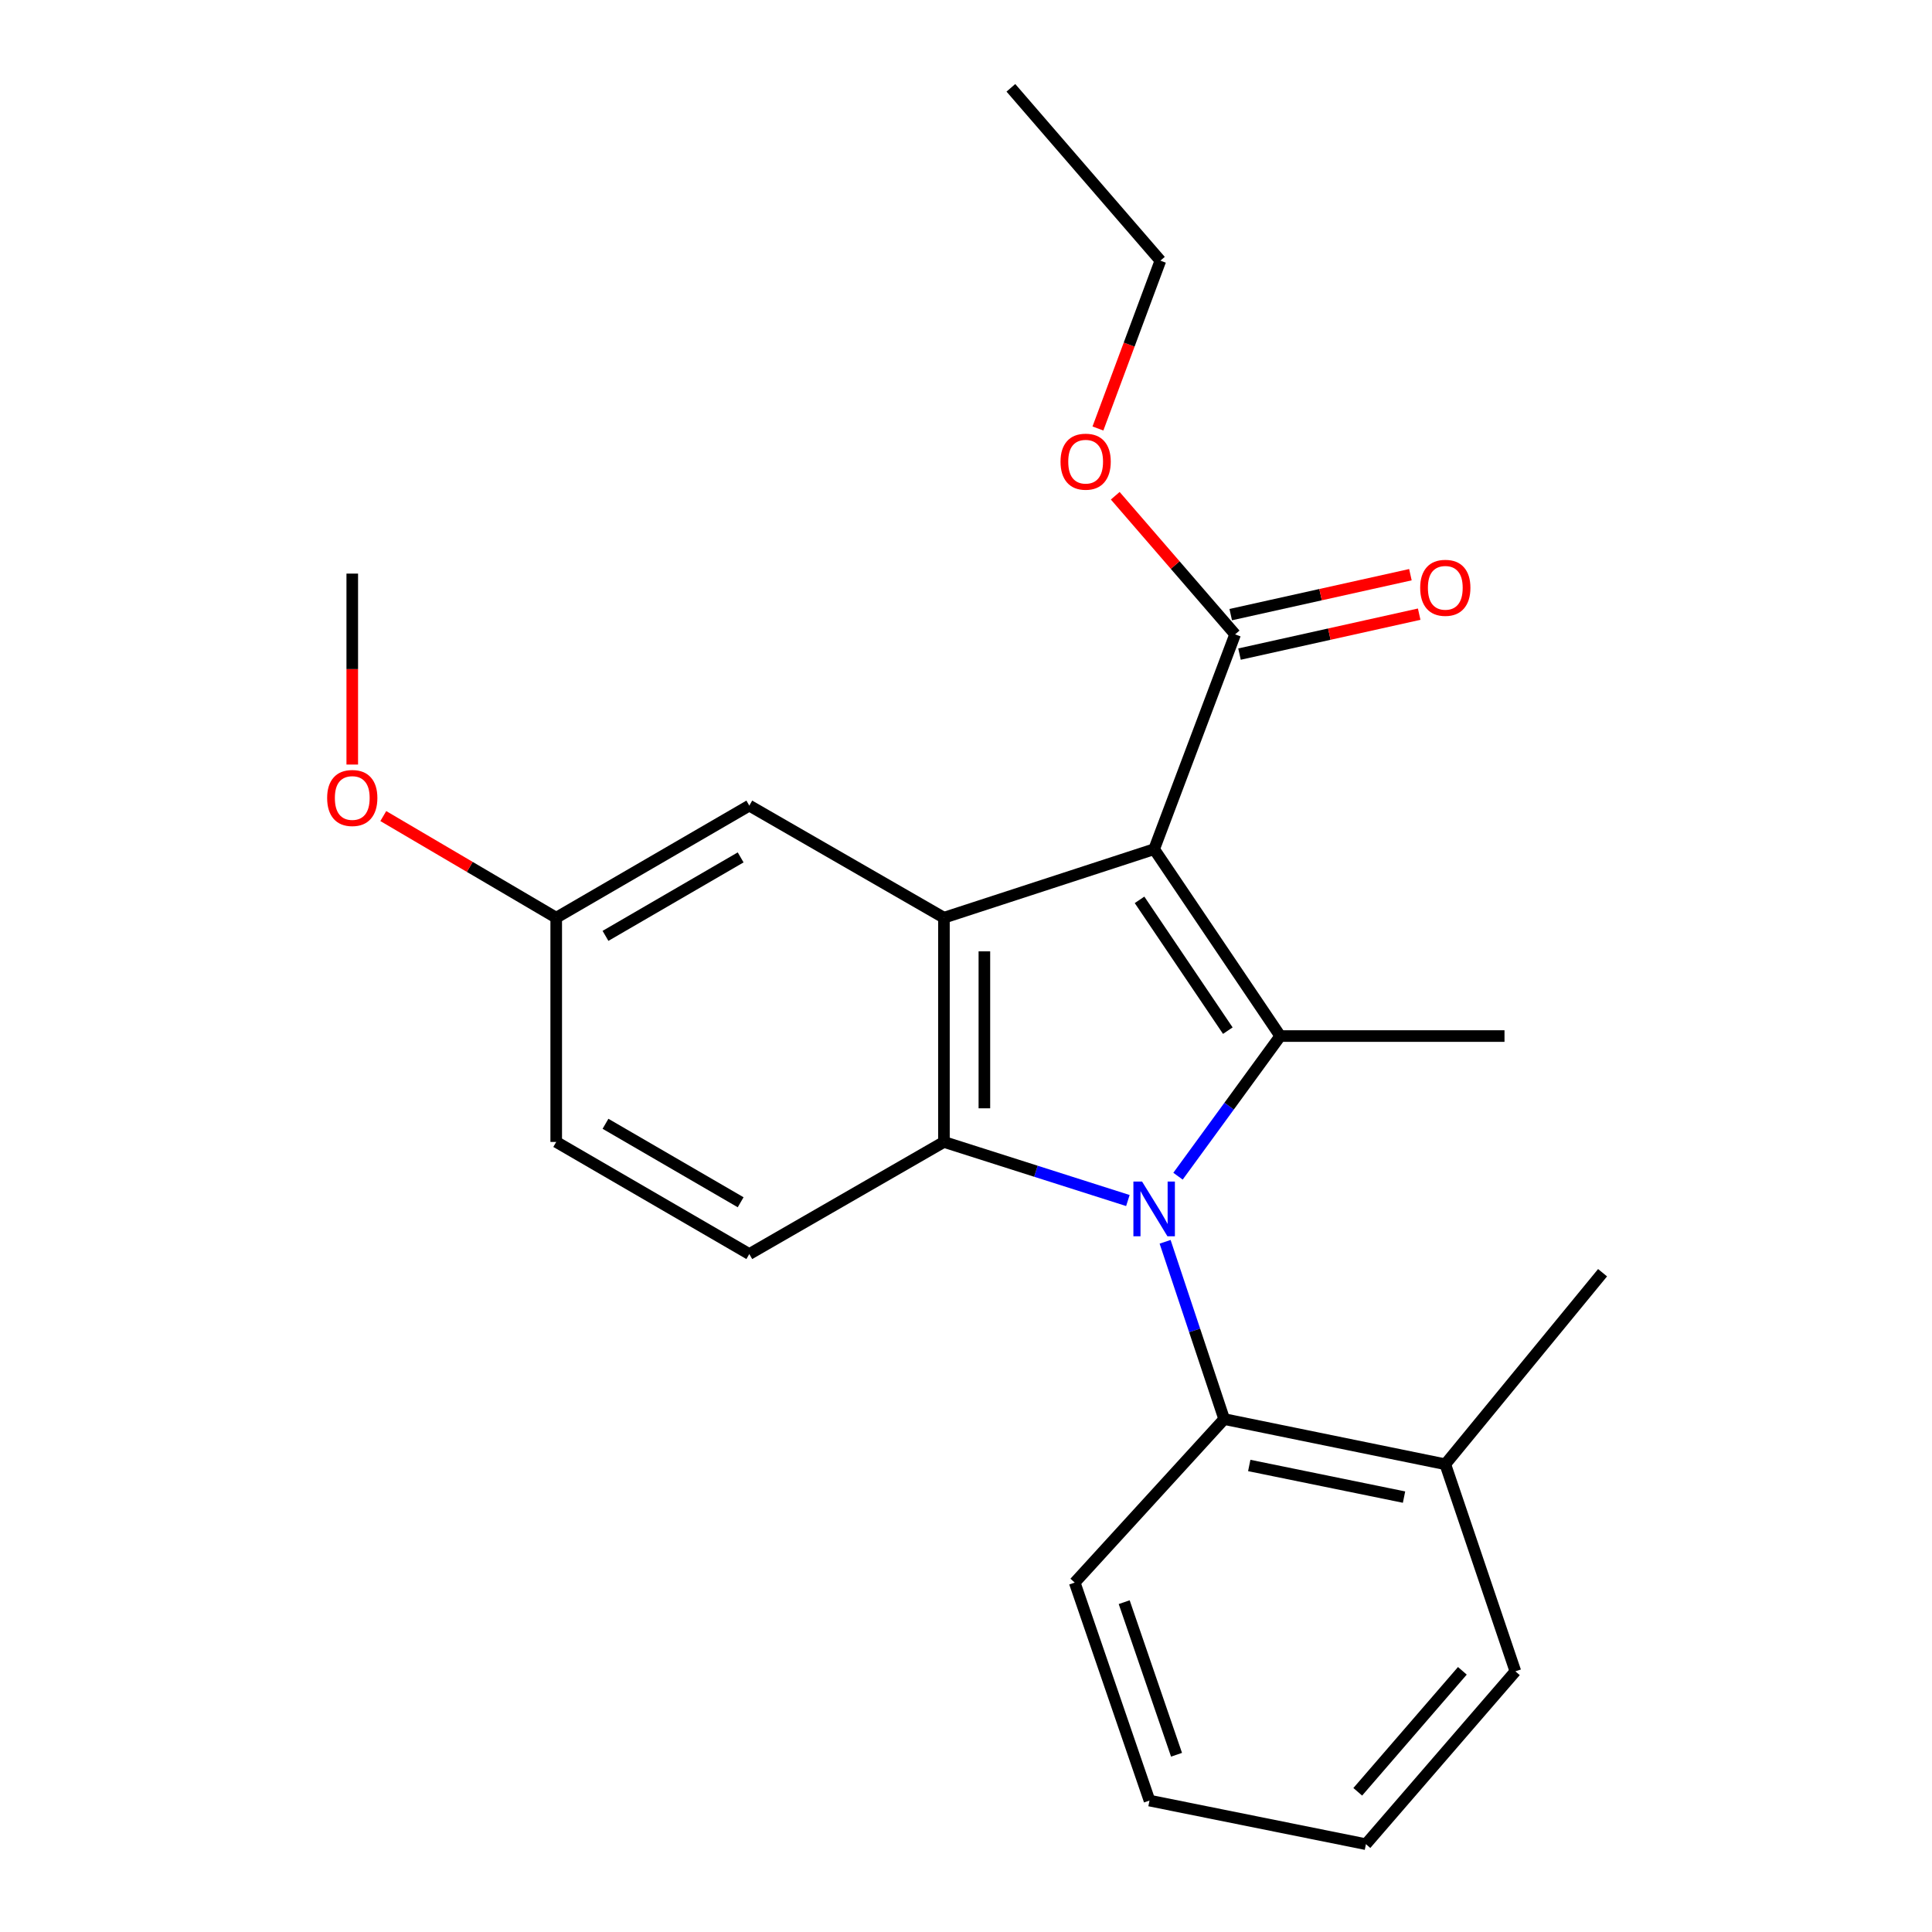 <?xml version='1.0' encoding='iso-8859-1'?>
<svg version='1.1' baseProfile='full'
              xmlns='http://www.w3.org/2000/svg'
                      xmlns:rdkit='http://www.rdkit.org/xml'
                      xmlns:xlink='http://www.w3.org/1999/xlink'
                  xml:space='preserve'
width='1000px' height='1000px' viewBox='0 0 1000 1000'>
<!-- END OF HEADER -->
<rect style='opacity:1.0;fill:#FFFFFF;stroke:none' width='1000' height='1000' x='0' y='0'> </rect>
<path class='bond-1' d='M 609.735,608.793 L 636.196,572.526' style='fill:none;fill-rule:evenodd;stroke:#0000FF;stroke-width:6px;stroke-linecap:butt;stroke-linejoin:miter;stroke-opacity:1' />
<path class='bond-1' d='M 636.196,572.526 L 662.657,536.259' style='fill:none;fill-rule:evenodd;stroke:#000000;stroke-width:6px;stroke-linecap:butt;stroke-linejoin:miter;stroke-opacity:1' />
<path class='bond-2' d='M 583.789,621.392 L 536.185,606.23' style='fill:none;fill-rule:evenodd;stroke:#0000FF;stroke-width:6px;stroke-linecap:butt;stroke-linejoin:miter;stroke-opacity:1' />
<path class='bond-2' d='M 536.185,606.23 L 488.582,591.067' style='fill:none;fill-rule:evenodd;stroke:#000000;stroke-width:6px;stroke-linecap:butt;stroke-linejoin:miter;stroke-opacity:1' />
<path class='bond-4' d='M 603.057,642.749 L 618.344,688.63' style='fill:none;fill-rule:evenodd;stroke:#0000FF;stroke-width:6px;stroke-linecap:butt;stroke-linejoin:miter;stroke-opacity:1' />
<path class='bond-4' d='M 618.344,688.63 L 633.631,734.512' style='fill:none;fill-rule:evenodd;stroke:#000000;stroke-width:6px;stroke-linecap:butt;stroke-linejoin:miter;stroke-opacity:1' />
<path class='bond-0' d='M 597.383,439.54 L 662.657,536.259' style='fill:none;fill-rule:evenodd;stroke:#000000;stroke-width:6px;stroke-linecap:butt;stroke-linejoin:miter;stroke-opacity:1' />
<path class='bond-0' d='M 589.824,465.758 L 635.516,533.461' style='fill:none;fill-rule:evenodd;stroke:#000000;stroke-width:6px;stroke-linecap:butt;stroke-linejoin:miter;stroke-opacity:1' />
<path class='bond-5' d='M 597.383,439.54 L 639.295,328.343' style='fill:none;fill-rule:evenodd;stroke:#000000;stroke-width:6px;stroke-linecap:butt;stroke-linejoin:miter;stroke-opacity:1' />
<path class='bond-23' d='M 597.383,439.54 L 488.582,475.009' style='fill:none;fill-rule:evenodd;stroke:#000000;stroke-width:6px;stroke-linecap:butt;stroke-linejoin:miter;stroke-opacity:1' />
<path class='bond-10' d='M 662.657,536.259 L 778.727,536.259' style='fill:none;fill-rule:evenodd;stroke:#000000;stroke-width:6px;stroke-linecap:butt;stroke-linejoin:miter;stroke-opacity:1' />
<path class='bond-3' d='M 488.582,591.067 L 488.582,475.009' style='fill:none;fill-rule:evenodd;stroke:#000000;stroke-width:6px;stroke-linecap:butt;stroke-linejoin:miter;stroke-opacity:1' />
<path class='bond-3' d='M 509.514,573.659 L 509.514,492.418' style='fill:none;fill-rule:evenodd;stroke:#000000;stroke-width:6px;stroke-linecap:butt;stroke-linejoin:miter;stroke-opacity:1' />
<path class='bond-6' d='M 488.582,591.067 L 387.839,649.096' style='fill:none;fill-rule:evenodd;stroke:#000000;stroke-width:6px;stroke-linecap:butt;stroke-linejoin:miter;stroke-opacity:1' />
<path class='bond-7' d='M 488.582,475.009 L 387.839,416.98' style='fill:none;fill-rule:evenodd;stroke:#000000;stroke-width:6px;stroke-linecap:butt;stroke-linejoin:miter;stroke-opacity:1' />
<path class='bond-9' d='M 633.631,734.512 L 748.084,757.898' style='fill:none;fill-rule:evenodd;stroke:#000000;stroke-width:6px;stroke-linecap:butt;stroke-linejoin:miter;stroke-opacity:1' />
<path class='bond-9' d='M 646.609,758.528 L 726.726,774.899' style='fill:none;fill-rule:evenodd;stroke:#000000;stroke-width:6px;stroke-linecap:butt;stroke-linejoin:miter;stroke-opacity:1' />
<path class='bond-14' d='M 633.631,734.512 L 556.275,819.148' style='fill:none;fill-rule:evenodd;stroke:#000000;stroke-width:6px;stroke-linecap:butt;stroke-linejoin:miter;stroke-opacity:1' />
<path class='bond-8' d='M 641.565,338.56 L 688.067,328.226' style='fill:none;fill-rule:evenodd;stroke:#000000;stroke-width:6px;stroke-linecap:butt;stroke-linejoin:miter;stroke-opacity:1' />
<path class='bond-8' d='M 688.067,328.226 L 734.569,317.892' style='fill:none;fill-rule:evenodd;stroke:#FF0000;stroke-width:6px;stroke-linecap:butt;stroke-linejoin:miter;stroke-opacity:1' />
<path class='bond-8' d='M 637.024,318.126 L 683.526,307.792' style='fill:none;fill-rule:evenodd;stroke:#000000;stroke-width:6px;stroke-linecap:butt;stroke-linejoin:miter;stroke-opacity:1' />
<path class='bond-8' d='M 683.526,307.792 L 730.028,297.458' style='fill:none;fill-rule:evenodd;stroke:#FF0000;stroke-width:6px;stroke-linecap:butt;stroke-linejoin:miter;stroke-opacity:1' />
<path class='bond-13' d='M 639.295,328.343 L 608.271,292.471' style='fill:none;fill-rule:evenodd;stroke:#000000;stroke-width:6px;stroke-linecap:butt;stroke-linejoin:miter;stroke-opacity:1' />
<path class='bond-13' d='M 608.271,292.471 L 577.248,256.598' style='fill:none;fill-rule:evenodd;stroke:#FF0000;stroke-width:6px;stroke-linecap:butt;stroke-linejoin:miter;stroke-opacity:1' />
<path class='bond-12' d='M 387.839,649.096 L 287.899,591.067' style='fill:none;fill-rule:evenodd;stroke:#000000;stroke-width:6px;stroke-linecap:butt;stroke-linejoin:miter;stroke-opacity:1' />
<path class='bond-12' d='M 383.359,622.29 L 313.401,581.67' style='fill:none;fill-rule:evenodd;stroke:#000000;stroke-width:6px;stroke-linecap:butt;stroke-linejoin:miter;stroke-opacity:1' />
<path class='bond-25' d='M 387.839,416.98 L 287.899,475.009' style='fill:none;fill-rule:evenodd;stroke:#000000;stroke-width:6px;stroke-linecap:butt;stroke-linejoin:miter;stroke-opacity:1' />
<path class='bond-25' d='M 383.359,443.787 L 313.401,484.407' style='fill:none;fill-rule:evenodd;stroke:#000000;stroke-width:6px;stroke-linecap:butt;stroke-linejoin:miter;stroke-opacity:1' />
<path class='bond-16' d='M 748.084,757.898 L 829.488,658.76' style='fill:none;fill-rule:evenodd;stroke:#000000;stroke-width:6px;stroke-linecap:butt;stroke-linejoin:miter;stroke-opacity:1' />
<path class='bond-17' d='M 748.084,757.898 L 784.356,865.083' style='fill:none;fill-rule:evenodd;stroke:#000000;stroke-width:6px;stroke-linecap:butt;stroke-linejoin:miter;stroke-opacity:1' />
<path class='bond-11' d='M 287.899,475.009 L 287.899,591.067' style='fill:none;fill-rule:evenodd;stroke:#000000;stroke-width:6px;stroke-linecap:butt;stroke-linejoin:miter;stroke-opacity:1' />
<path class='bond-15' d='M 287.899,475.009 L 243.145,448.703' style='fill:none;fill-rule:evenodd;stroke:#000000;stroke-width:6px;stroke-linecap:butt;stroke-linejoin:miter;stroke-opacity:1' />
<path class='bond-15' d='M 243.145,448.703 L 198.392,422.397' style='fill:none;fill-rule:evenodd;stroke:#FF0000;stroke-width:6px;stroke-linecap:butt;stroke-linejoin:miter;stroke-opacity:1' />
<path class='bond-18' d='M 568.288,221.788 L 584.452,178.352' style='fill:none;fill-rule:evenodd;stroke:#FF0000;stroke-width:6px;stroke-linecap:butt;stroke-linejoin:miter;stroke-opacity:1' />
<path class='bond-18' d='M 584.452,178.352 L 600.616,134.917' style='fill:none;fill-rule:evenodd;stroke:#000000;stroke-width:6px;stroke-linecap:butt;stroke-linejoin:miter;stroke-opacity:1' />
<path class='bond-20' d='M 556.275,819.148 L 594.976,931.973' style='fill:none;fill-rule:evenodd;stroke:#000000;stroke-width:6px;stroke-linecap:butt;stroke-linejoin:miter;stroke-opacity:1' />
<path class='bond-20' d='M 581.88,829.28 L 608.971,908.258' style='fill:none;fill-rule:evenodd;stroke:#000000;stroke-width:6px;stroke-linecap:butt;stroke-linejoin:miter;stroke-opacity:1' />
<path class='bond-19' d='M 182.33,395.735 L 182.33,346.317' style='fill:none;fill-rule:evenodd;stroke:#FF0000;stroke-width:6px;stroke-linecap:butt;stroke-linejoin:miter;stroke-opacity:1' />
<path class='bond-19' d='M 182.33,346.317 L 182.33,296.898' style='fill:none;fill-rule:evenodd;stroke:#000000;stroke-width:6px;stroke-linecap:butt;stroke-linejoin:miter;stroke-opacity:1' />
<path class='bond-24' d='M 784.356,865.083 L 706.999,954.545' style='fill:none;fill-rule:evenodd;stroke:#000000;stroke-width:6px;stroke-linecap:butt;stroke-linejoin:miter;stroke-opacity:1' />
<path class='bond-24' d='M 756.918,864.811 L 702.769,927.435' style='fill:none;fill-rule:evenodd;stroke:#000000;stroke-width:6px;stroke-linecap:butt;stroke-linejoin:miter;stroke-opacity:1' />
<path class='bond-21' d='M 600.616,134.917 L 523.236,45.455' style='fill:none;fill-rule:evenodd;stroke:#000000;stroke-width:6px;stroke-linecap:butt;stroke-linejoin:miter;stroke-opacity:1' />
<path class='bond-22' d='M 594.976,931.973 L 706.999,954.545' style='fill:none;fill-rule:evenodd;stroke:#000000;stroke-width:6px;stroke-linecap:butt;stroke-linejoin:miter;stroke-opacity:1' />
<path  class='atom-0' d='M 591.123 611.562
L 600.403 626.562
Q 601.323 628.042, 602.803 630.722
Q 604.283 633.402, 604.363 633.562
L 604.363 611.562
L 608.123 611.562
L 608.123 639.882
L 604.243 639.882
L 594.283 623.482
Q 593.123 621.562, 591.883 619.362
Q 590.683 617.162, 590.323 616.482
L 590.323 639.882
L 586.643 639.882
L 586.643 611.562
L 591.123 611.562
' fill='#0000FF'/>
<path  class='atom-9' d='M 735.084 304.246
Q 735.084 297.446, 738.444 293.646
Q 741.804 289.846, 748.084 289.846
Q 754.364 289.846, 757.724 293.646
Q 761.084 297.446, 761.084 304.246
Q 761.084 311.126, 757.684 315.046
Q 754.284 318.926, 748.084 318.926
Q 741.844 318.926, 738.444 315.046
Q 735.084 311.166, 735.084 304.246
M 748.084 315.726
Q 752.404 315.726, 754.724 312.846
Q 757.084 309.926, 757.084 304.246
Q 757.084 298.686, 754.724 295.886
Q 752.404 293.046, 748.084 293.046
Q 743.764 293.046, 741.404 295.846
Q 739.084 298.646, 739.084 304.246
Q 739.084 309.966, 741.404 312.846
Q 743.764 315.726, 748.084 315.726
' fill='#FF0000'/>
<path  class='atom-14' d='M 548.926 238.961
Q 548.926 232.161, 552.286 228.361
Q 555.646 224.561, 561.926 224.561
Q 568.206 224.561, 571.566 228.361
Q 574.926 232.161, 574.926 238.961
Q 574.926 245.841, 571.526 249.761
Q 568.126 253.641, 561.926 253.641
Q 555.686 253.641, 552.286 249.761
Q 548.926 245.881, 548.926 238.961
M 561.926 250.441
Q 566.246 250.441, 568.566 247.561
Q 570.926 244.641, 570.926 238.961
Q 570.926 233.401, 568.566 230.601
Q 566.246 227.761, 561.926 227.761
Q 557.606 227.761, 555.246 230.561
Q 552.926 233.361, 552.926 238.961
Q 552.926 244.681, 555.246 247.561
Q 557.606 250.441, 561.926 250.441
' fill='#FF0000'/>
<path  class='atom-16' d='M 169.33 413.036
Q 169.33 406.236, 172.69 402.436
Q 176.05 398.636, 182.33 398.636
Q 188.61 398.636, 191.97 402.436
Q 195.33 406.236, 195.33 413.036
Q 195.33 419.916, 191.93 423.836
Q 188.53 427.716, 182.33 427.716
Q 176.09 427.716, 172.69 423.836
Q 169.33 419.956, 169.33 413.036
M 182.33 424.516
Q 186.65 424.516, 188.97 421.636
Q 191.33 418.716, 191.33 413.036
Q 191.33 407.476, 188.97 404.676
Q 186.65 401.836, 182.33 401.836
Q 178.01 401.836, 175.65 404.636
Q 173.33 407.436, 173.33 413.036
Q 173.33 418.756, 175.65 421.636
Q 178.01 424.516, 182.33 424.516
' fill='#FF0000'/>
</svg>
